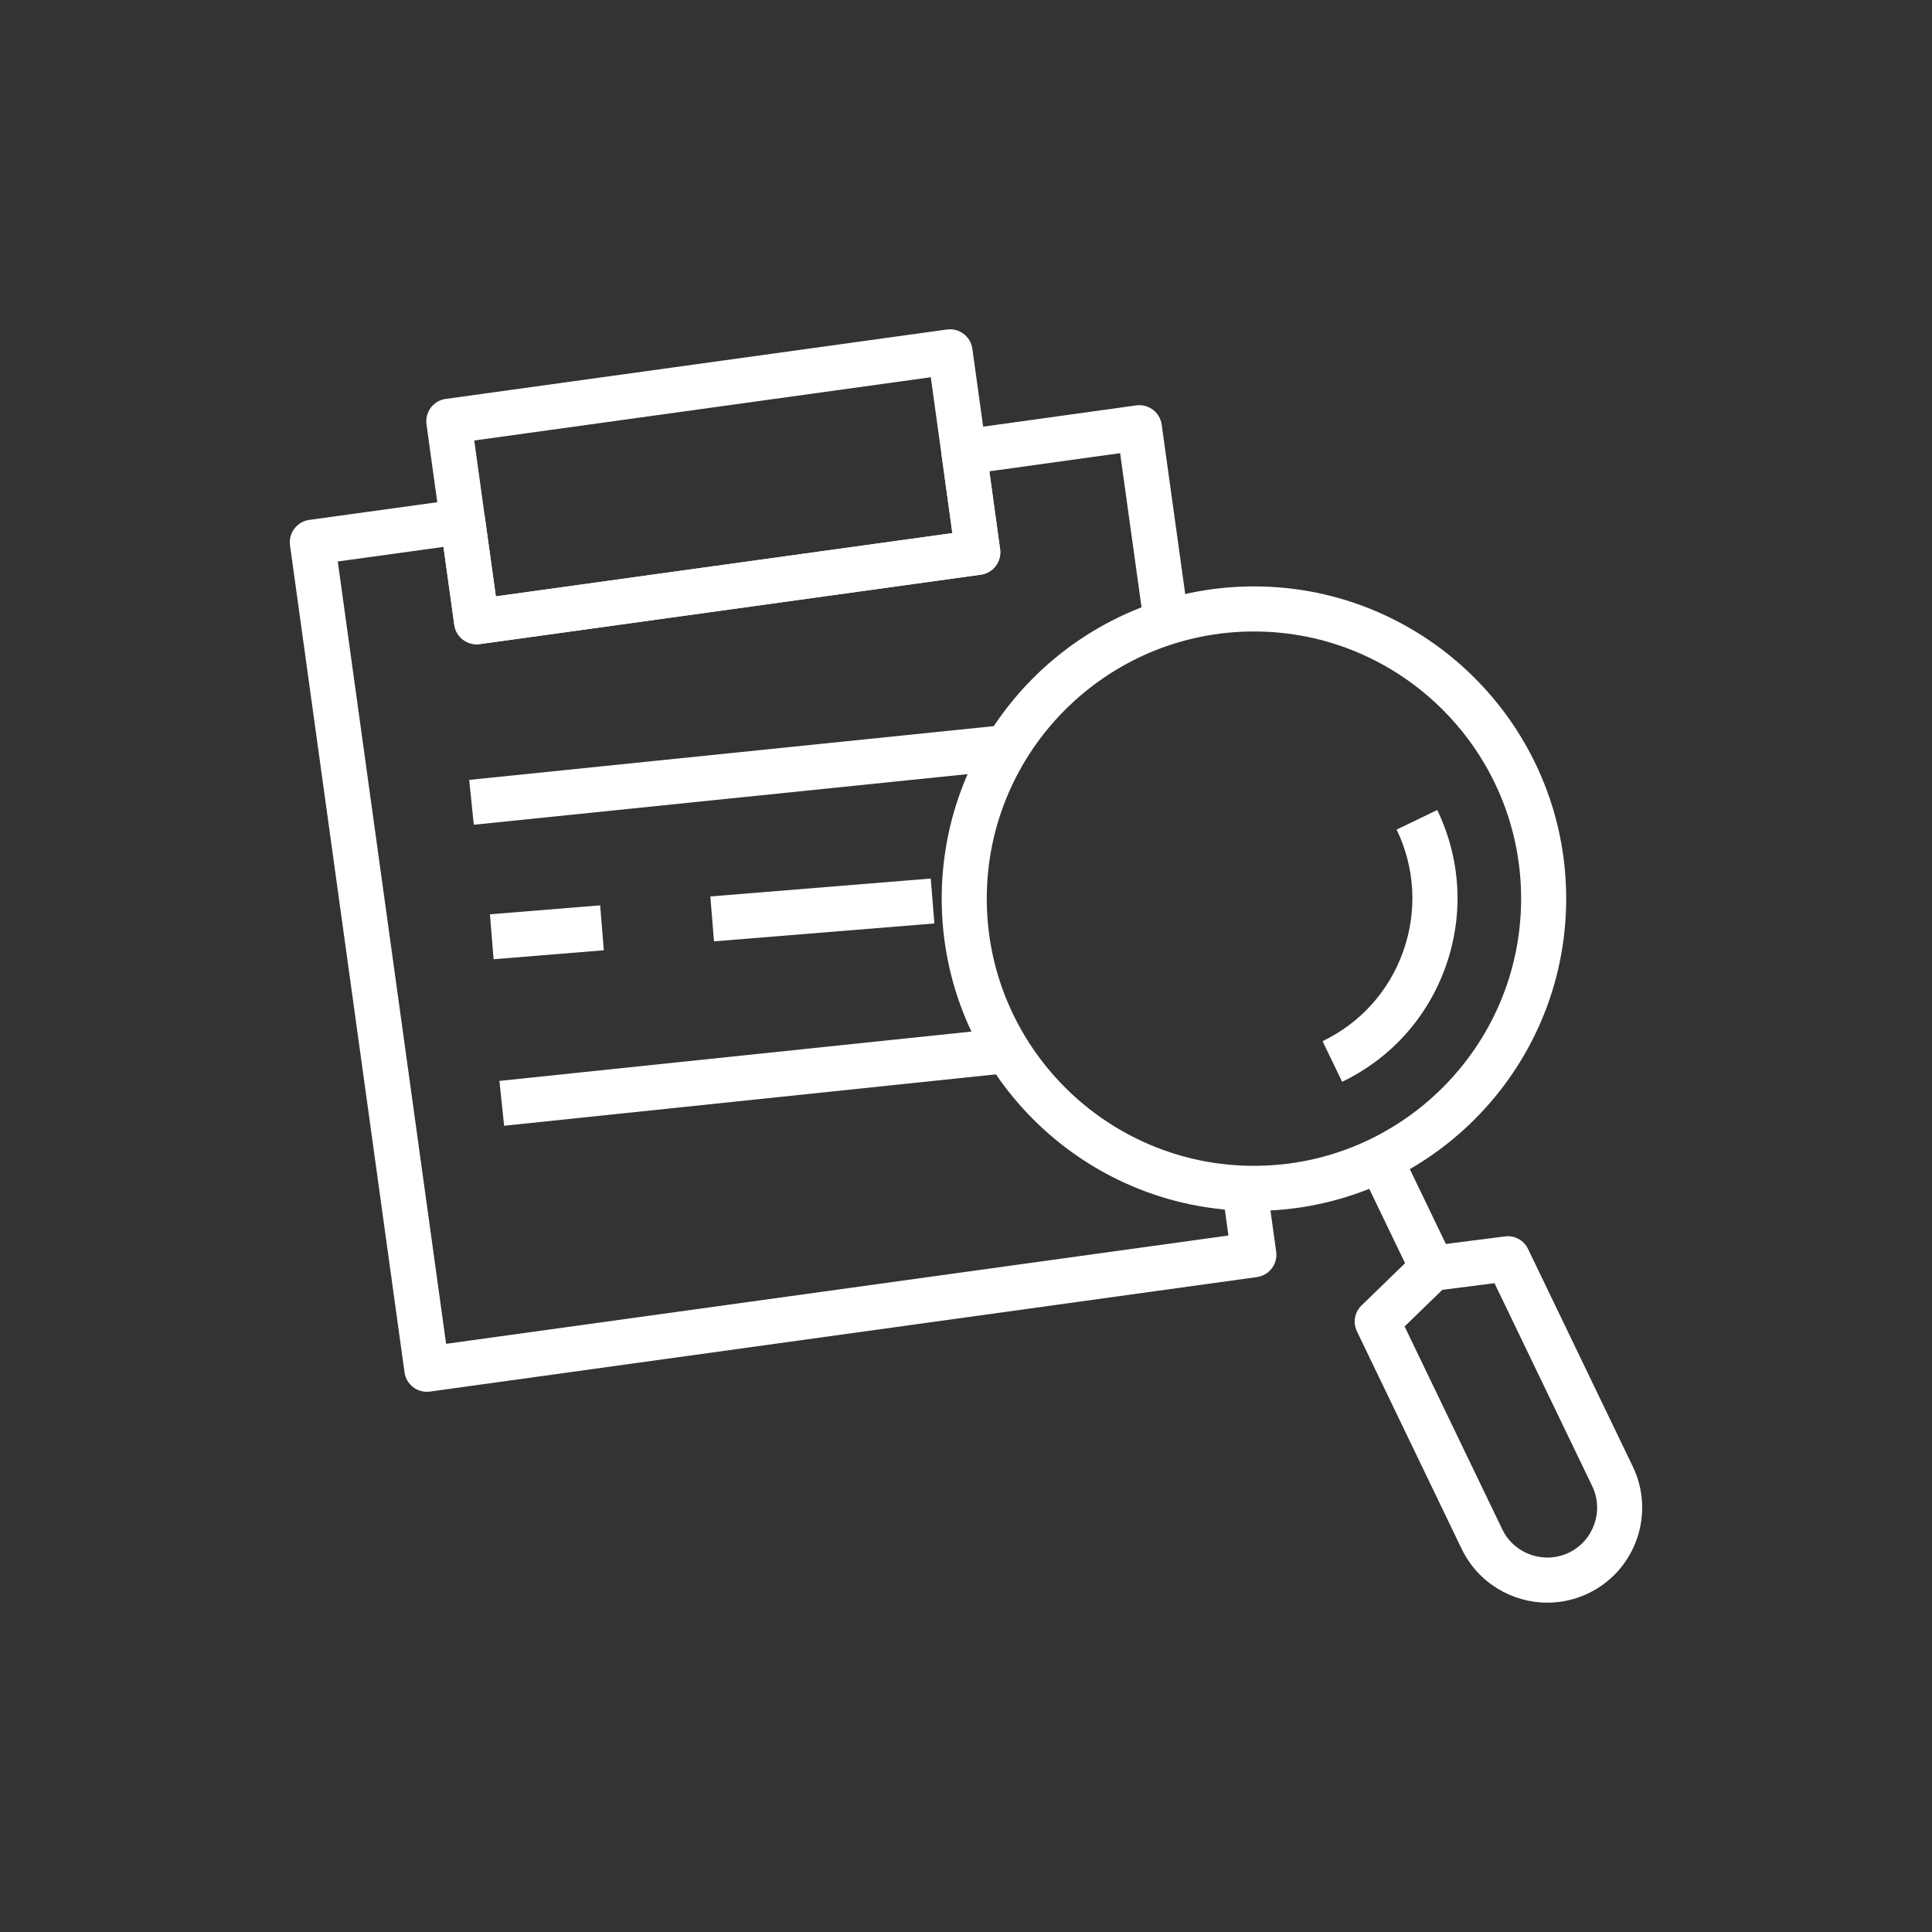 <svg width="100" height="100" viewBox="0 0 100 100" fill="none" xmlns="http://www.w3.org/2000/svg">
<rect x="0" y="0" width="100" height="100" fill="#333333" stroke="none"/>
<g clip-path="url(#clip0_13050_149)">
<path d="M22.094 72.039C21.84 72.039 21.592 71.956 21.39 71.803C21.143 71.616 20.98 71.338 20.938 71.032L15.011 28.226C14.969 27.92 15.05 27.609 15.237 27.362C15.424 27.115 15.701 26.953 16.007 26.91L23.789 25.837C24.419 25.753 25.016 26.194 25.104 26.832L25.667 30.869L49.293 27.595L48.74 23.558C48.698 23.252 48.779 22.941 48.966 22.695C49.153 22.448 49.429 22.286 49.735 22.244L58.812 20.983C59.448 20.897 60.039 21.34 60.129 21.979L61.529 32.059L59.217 32.38L57.977 23.455L51.21 24.395L51.764 28.433C51.805 28.739 51.724 29.05 51.537 29.296C51.351 29.543 51.074 29.705 50.768 29.747L24.832 33.34C24.2 33.426 23.605 32.984 23.517 32.346L22.954 28.308L17.483 29.062L23.09 69.556L63.583 63.949L63.266 61.664L65.576 61.343L66.055 64.784C66.076 64.936 66.067 65.09 66.028 65.239C65.99 65.387 65.922 65.526 65.83 65.648C65.737 65.771 65.622 65.874 65.49 65.951C65.358 66.029 65.211 66.079 65.06 66.101L22.254 72.028C22.201 72.035 22.147 72.039 22.094 72.039Z" fill="white"/>
<path d="M24.667 33.348C24.386 33.347 24.114 33.245 23.902 33.06C23.689 32.875 23.551 32.62 23.513 32.341L22.075 21.964C22.033 21.657 22.114 21.347 22.3 21.1C22.487 20.853 22.764 20.691 23.071 20.648L49.013 17.055C49.642 16.965 50.24 17.412 50.329 18.05L51.767 28.427C51.809 28.734 51.728 29.045 51.541 29.291C51.355 29.538 51.078 29.701 50.771 29.743L24.829 33.337C24.775 33.344 24.721 33.348 24.667 33.348ZM24.547 22.8L25.664 30.865L49.295 27.592L48.177 19.526L24.547 22.8ZM24.285 40.367L51.999 37.527L52.237 39.848L24.523 42.689L24.285 40.367ZM36.767 46.4L48.175 45.473L48.364 47.798L36.956 48.725L36.767 46.4ZM25.359 47.324L31.064 46.86L31.253 49.186L25.548 49.65L25.359 47.324ZM25.85 55.947L52.019 53.212L52.261 55.534L26.093 58.269L25.85 55.947Z" fill="white"/>
<path d="M64.904 62.676C55.992 62.676 48.742 55.426 48.742 46.514C48.742 37.602 55.992 30.352 64.904 30.352C73.816 30.352 81.066 37.602 81.066 46.514C81.066 55.426 73.816 62.676 64.904 62.676ZM64.904 32.685C57.279 32.685 51.075 38.889 51.075 46.514C51.075 54.139 57.279 60.343 64.904 60.343C72.529 60.343 78.733 54.139 78.733 46.514C78.733 38.889 72.529 32.685 64.904 32.685Z" fill="white"/>
<path d="M70.371 60.493L72.474 59.48L75.186 65.11L73.083 66.123L70.371 60.493Z" fill="white"/>
<path d="M80.094 82.954C78.263 82.954 76.502 81.928 75.656 80.171L70.235 68.913C70.128 68.692 70.094 68.444 70.137 68.203C70.18 67.962 70.297 67.74 70.473 67.57L73.308 64.818C73.489 64.642 73.722 64.529 73.973 64.497L77.894 63.997C78.391 63.928 78.874 64.194 79.092 64.647L84.513 75.907C85.689 78.347 84.659 81.291 82.218 82.467C82.218 82.468 82.217 82.468 82.217 82.468C81.555 82.787 80.829 82.953 80.094 82.954ZM72.702 68.657L77.758 79.159C78.376 80.44 79.921 80.979 81.205 80.366C82.488 79.747 83.029 78.201 82.411 76.918L77.355 66.418L74.654 66.762L72.702 68.657ZM69.469 55.994L68.456 53.892C70.431 52.941 71.918 51.277 72.641 49.209C73.365 47.14 73.24 44.913 72.289 42.939L74.391 41.926C75.613 44.462 75.774 47.322 74.844 49.979C73.914 52.637 72.005 54.772 69.469 55.994Z" fill="white"/>
</g>
<defs>
<clipPath id="clip0_13050_149">
<rect width="70" height="70" fill="white" transform="translate(15 15)"/>
</clipPath>
</defs>
</svg>
